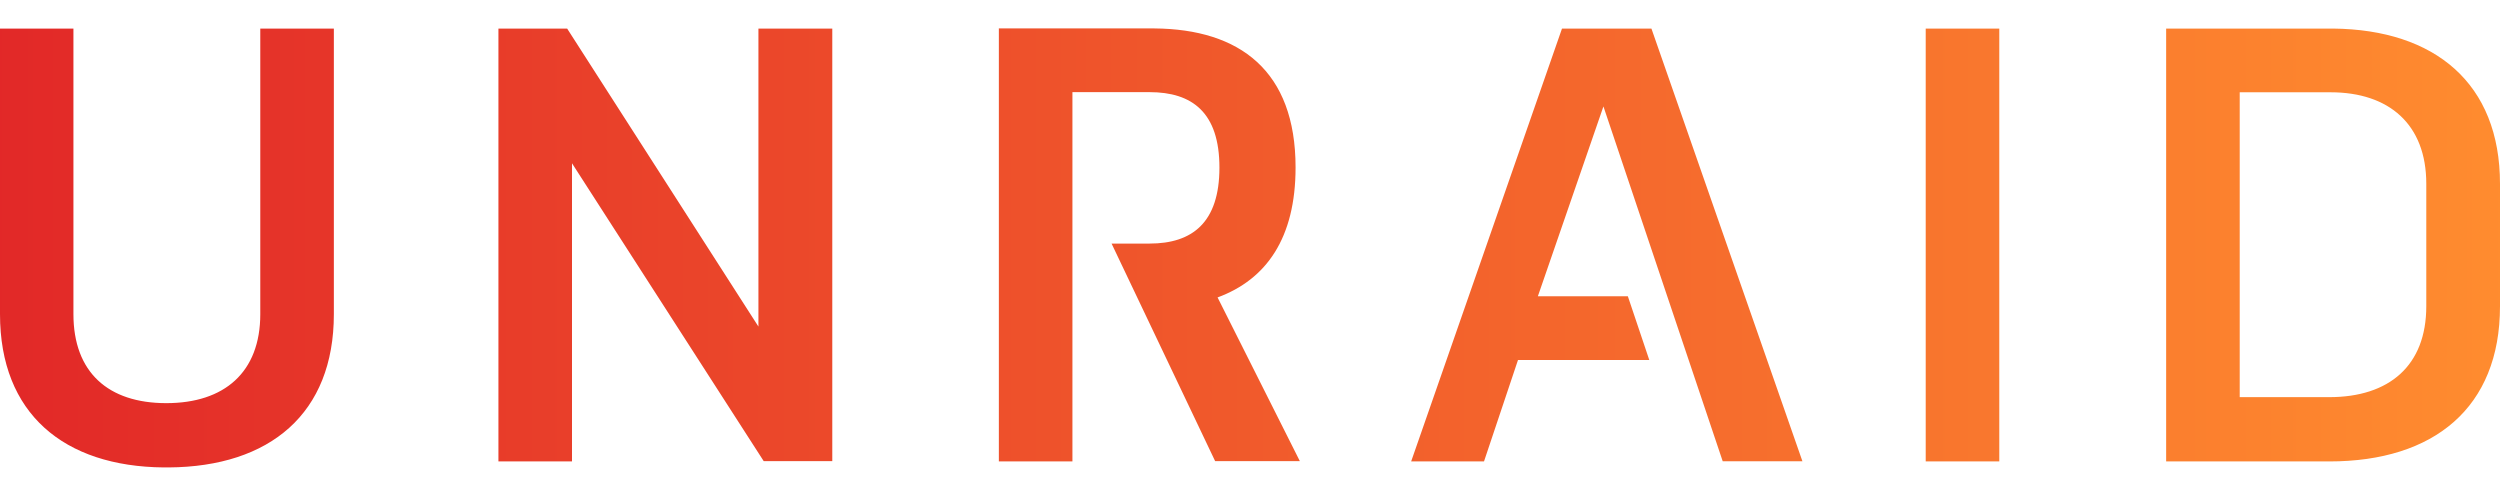 <svg viewBox="0 0 175 31" fill="none" xmlns="http://www.w3.org/2000/svg" width="400" height="80">
  <defs>
    <linearGradient id="red-to-orange-gradient">
      <stop stop-color="#E22828" offset="0"></stop>
      <stop stop-color="#FF8C2F" offset="1"></stop>
    </linearGradient>
  </defs>
  <path d="M 18.22 0 V 19.99 C 18.22 24.06 15.71 26.22 11.64 26.22 S 5.14 24.06 5.14 19.99 V 0 H 0 V 19.99 C 0 26.95 4.47 30.66 11.47 30.72 H 11.81 C 18.9 30.67 23.37 26.95 23.37 19.99 V 0 H 18.22 Z M 53.09 0 V 20.86 L 39.7 0 H 34.89 V 30.3 H 40.04 V 9.43 L 53.46 30.28 H 58.26 V 0 H 53.1 Z M 69.92 0 V 30.3 H 75.07 V 4.45 H 80.47 C 83.46 4.45 85.36 5.88 85.36 9.73 C 85.36 13.58 83.46 15.05 80.47 15.05 H 77.81 L 85.06 30.28 H 90.99 L 85.23 18.82 C 88.65 17.56 90.69 14.66 90.69 9.72 C 90.69 2.95 86.78 0.04 80.81 -0.01 H 69.91 Z M 109.34 0 L 98.78 30.3 H 103.88 L 106.26 23.2 H 115.45 L 113.95 18.74 H 107.65 L 112.24 5.45 L 120.59 30.29 H 126.17 L 115.6 0 H 109.33 H 109.34 Z M 134.8 30.3 H 139.95 V 0 H 134.8 V 30.3 Z M 156.78 4.46 H 163.14 C 167.24 4.46 169.84 6.71 169.84 10.86 V 19.44 C 169.84 23.6 167.24 25.8 163.05 25.8 H 156.78 V 4.46 Z M 151.63 0.01 V 30.3 H 163.06 C 170.37 30.3 175 26.54 175 19.44 V 10.87 C 175 3.83 170.44 0.07 163.31 0 H 151.63 Z" fill="url(#red-to-orange-gradient)"></path>
</svg>